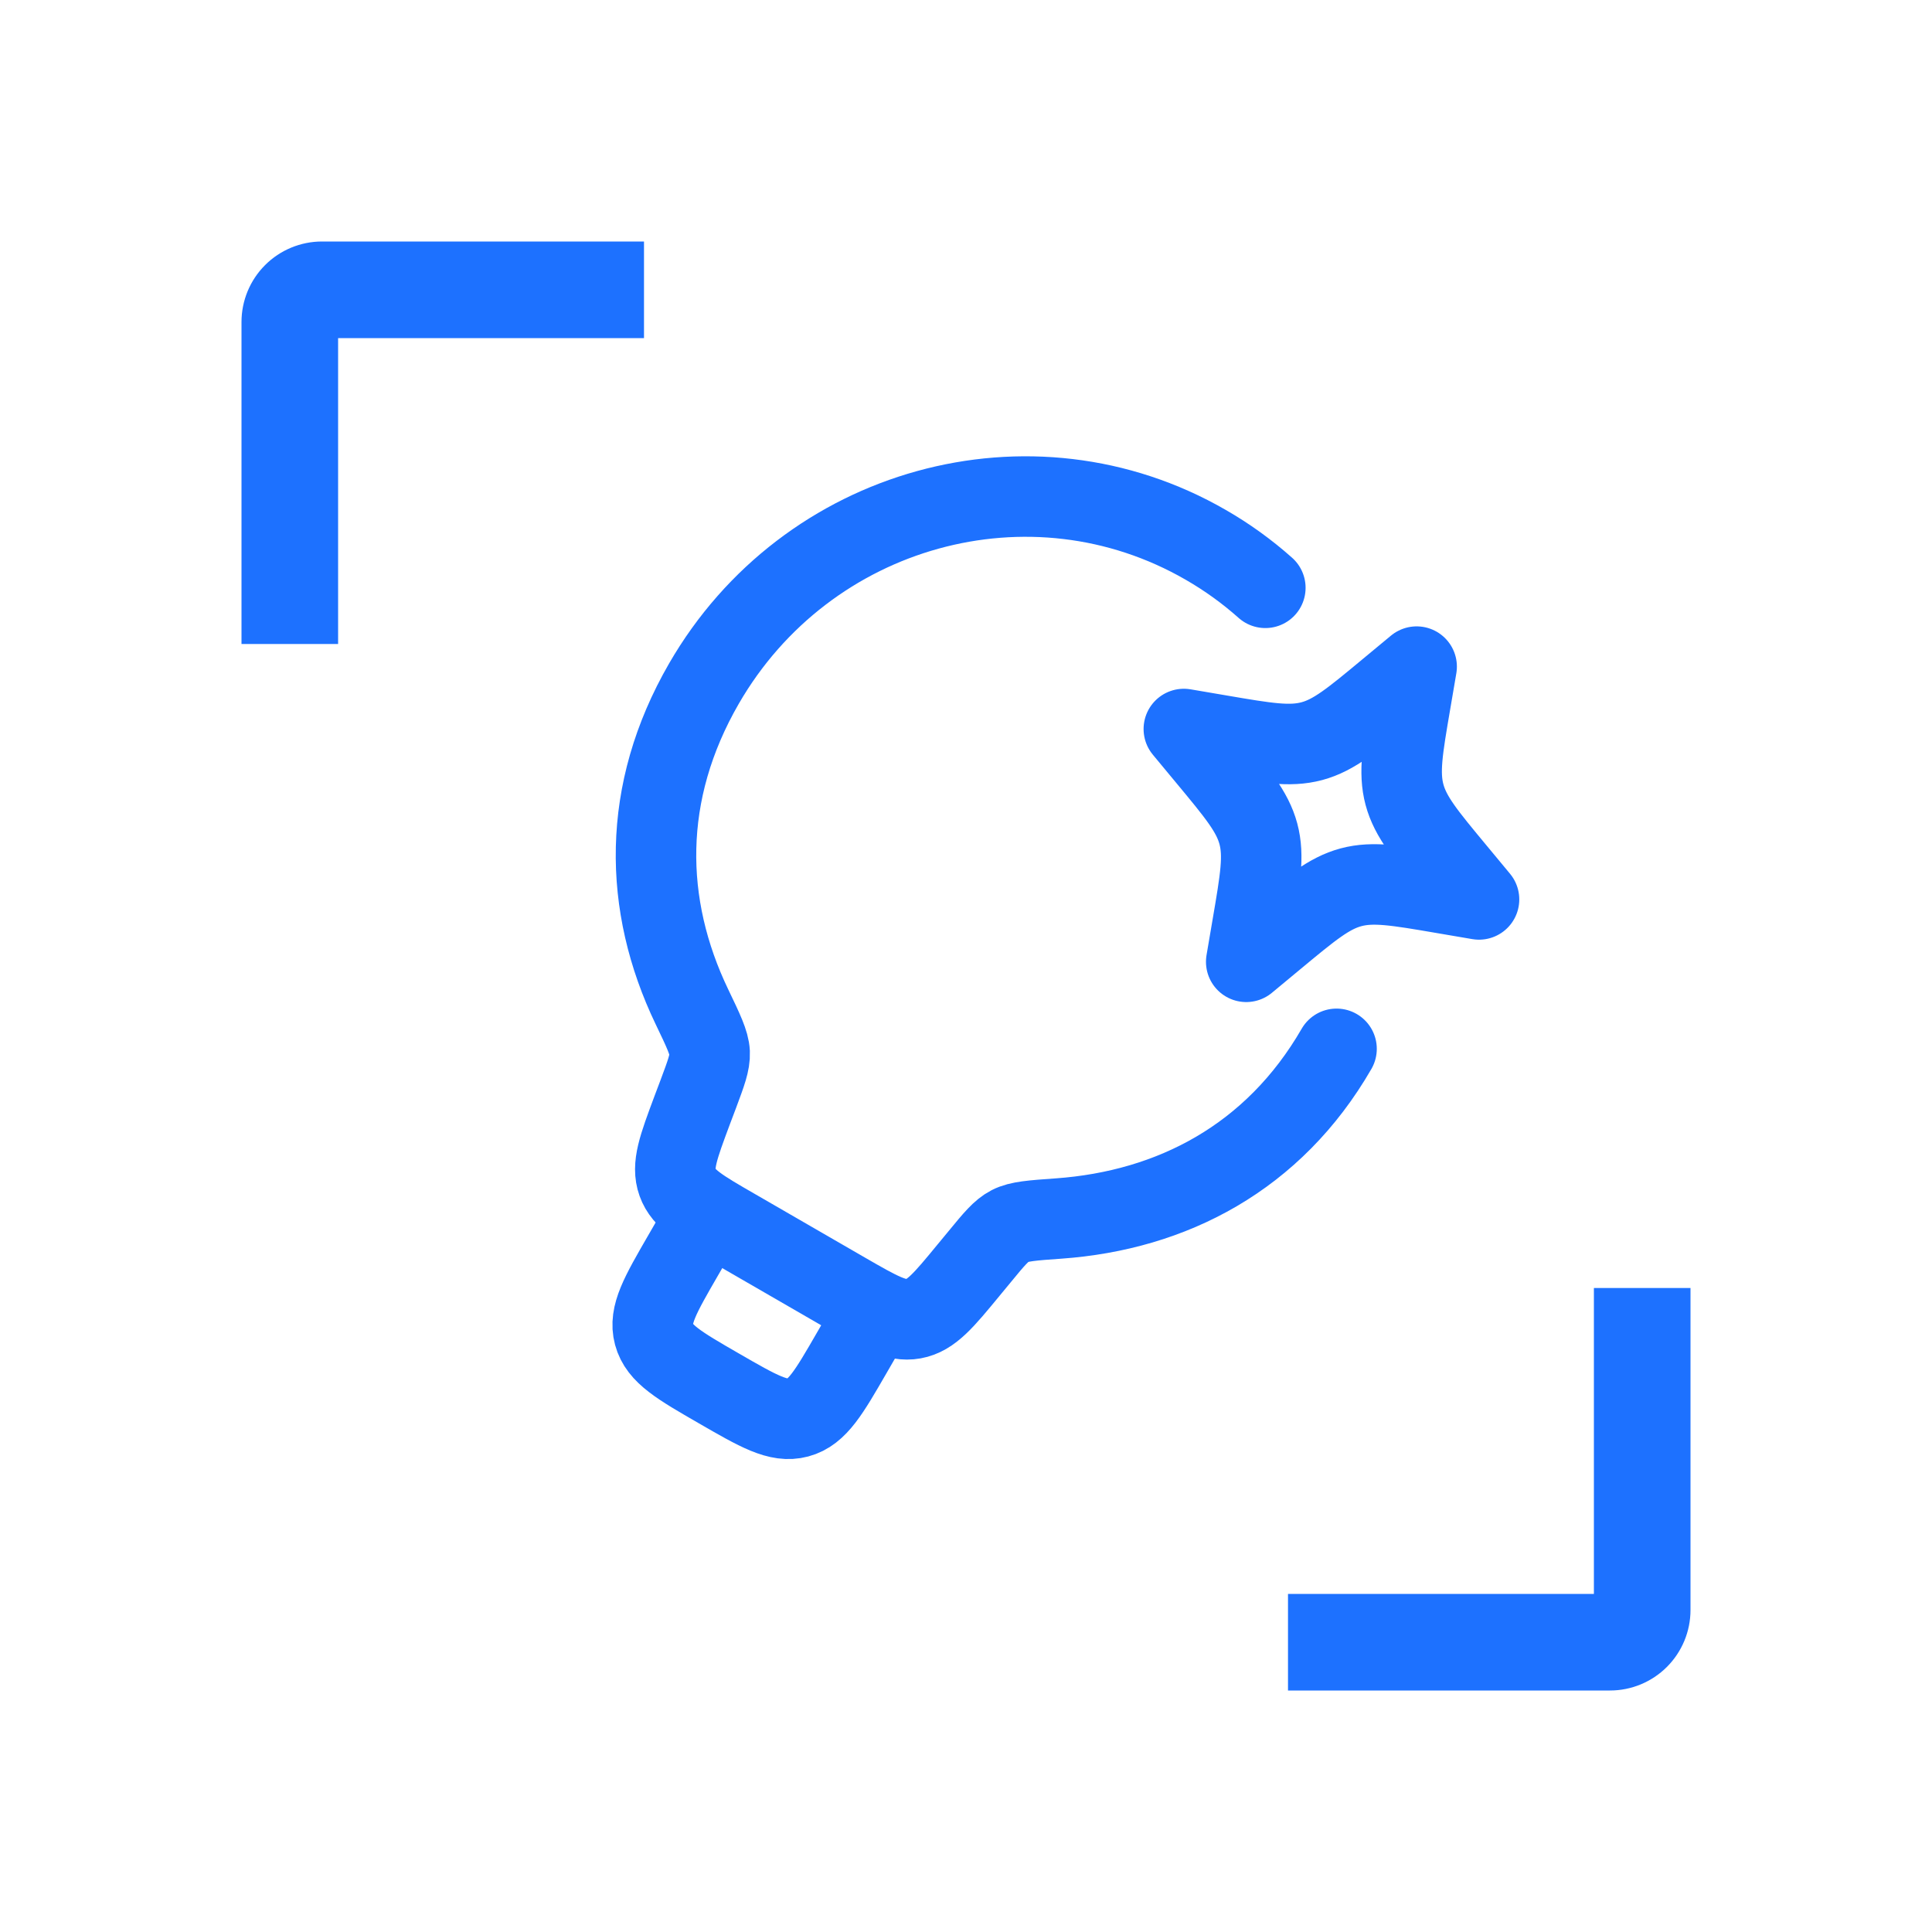 <?xml version="1.0" encoding="UTF-8"?> <svg xmlns="http://www.w3.org/2000/svg" width="48" height="48" viewBox="0 0 48 48" fill="none"><path fill-rule="evenodd" clip-rule="evenodd" d="M42 32V40C42 40.531 41.789 41.039 41.414 41.414C41.039 41.789 40.53 42 40 42H32V39.6H39.6V32H42ZM16 6V8.4H8.4V16H6V8C6 7.47 6.211 6.961 6.586 6.586C6.961 6.211 7.47 6 8 6H16Z" fill="#1D71FF"></path><path d="M33.206 26.058C31.645 28.762 29.114 30.073 26.299 30.274C25.644 30.32 25.316 30.344 25.094 30.459C24.875 30.572 24.696 30.788 24.343 31.218L24.067 31.552C23.445 32.308 23.134 32.685 22.697 32.764C22.26 32.843 21.837 32.599 20.989 32.11L18.253 30.529C17.405 30.04 16.982 29.796 16.832 29.378C16.682 28.96 16.854 28.502 17.196 27.585L17.349 27.18C17.543 26.659 17.642 26.399 17.631 26.152C17.619 25.906 17.476 25.608 17.19 25.012C15.978 22.486 15.929 19.686 17.489 16.984C20.034 12.576 25.617 11.031 29.957 13.537C30.486 13.841 30.982 14.199 31.437 14.604" stroke="#1D71FF" stroke-width="2" stroke-linecap="round" stroke-linejoin="round"></path><path d="M21.769 32.56L21.164 33.607C20.593 34.595 20.309 35.089 19.824 35.219C19.34 35.349 18.846 35.063 17.858 34.493C16.87 33.923 16.377 33.638 16.247 33.153C16.117 32.669 16.402 32.176 16.973 31.188L17.578 30.14M35.196 16.562L35.045 17.448C34.846 18.61 34.747 19.191 34.894 19.742C35.042 20.294 35.419 20.747 36.172 21.654L36.746 22.346L35.86 22.195C34.698 21.996 34.117 21.897 33.566 22.044C33.014 22.192 32.561 22.569 31.654 23.322L30.962 23.896L31.113 23.01C31.312 21.848 31.411 21.267 31.264 20.716C31.116 20.164 30.739 19.711 29.986 18.804L29.412 18.112L30.298 18.263C31.46 18.462 32.041 18.561 32.592 18.414C33.144 18.266 33.597 17.889 34.504 17.136L35.196 16.562Z" stroke="#1D71FF" stroke-width="2" stroke-linecap="round" stroke-linejoin="round"></path></svg> 